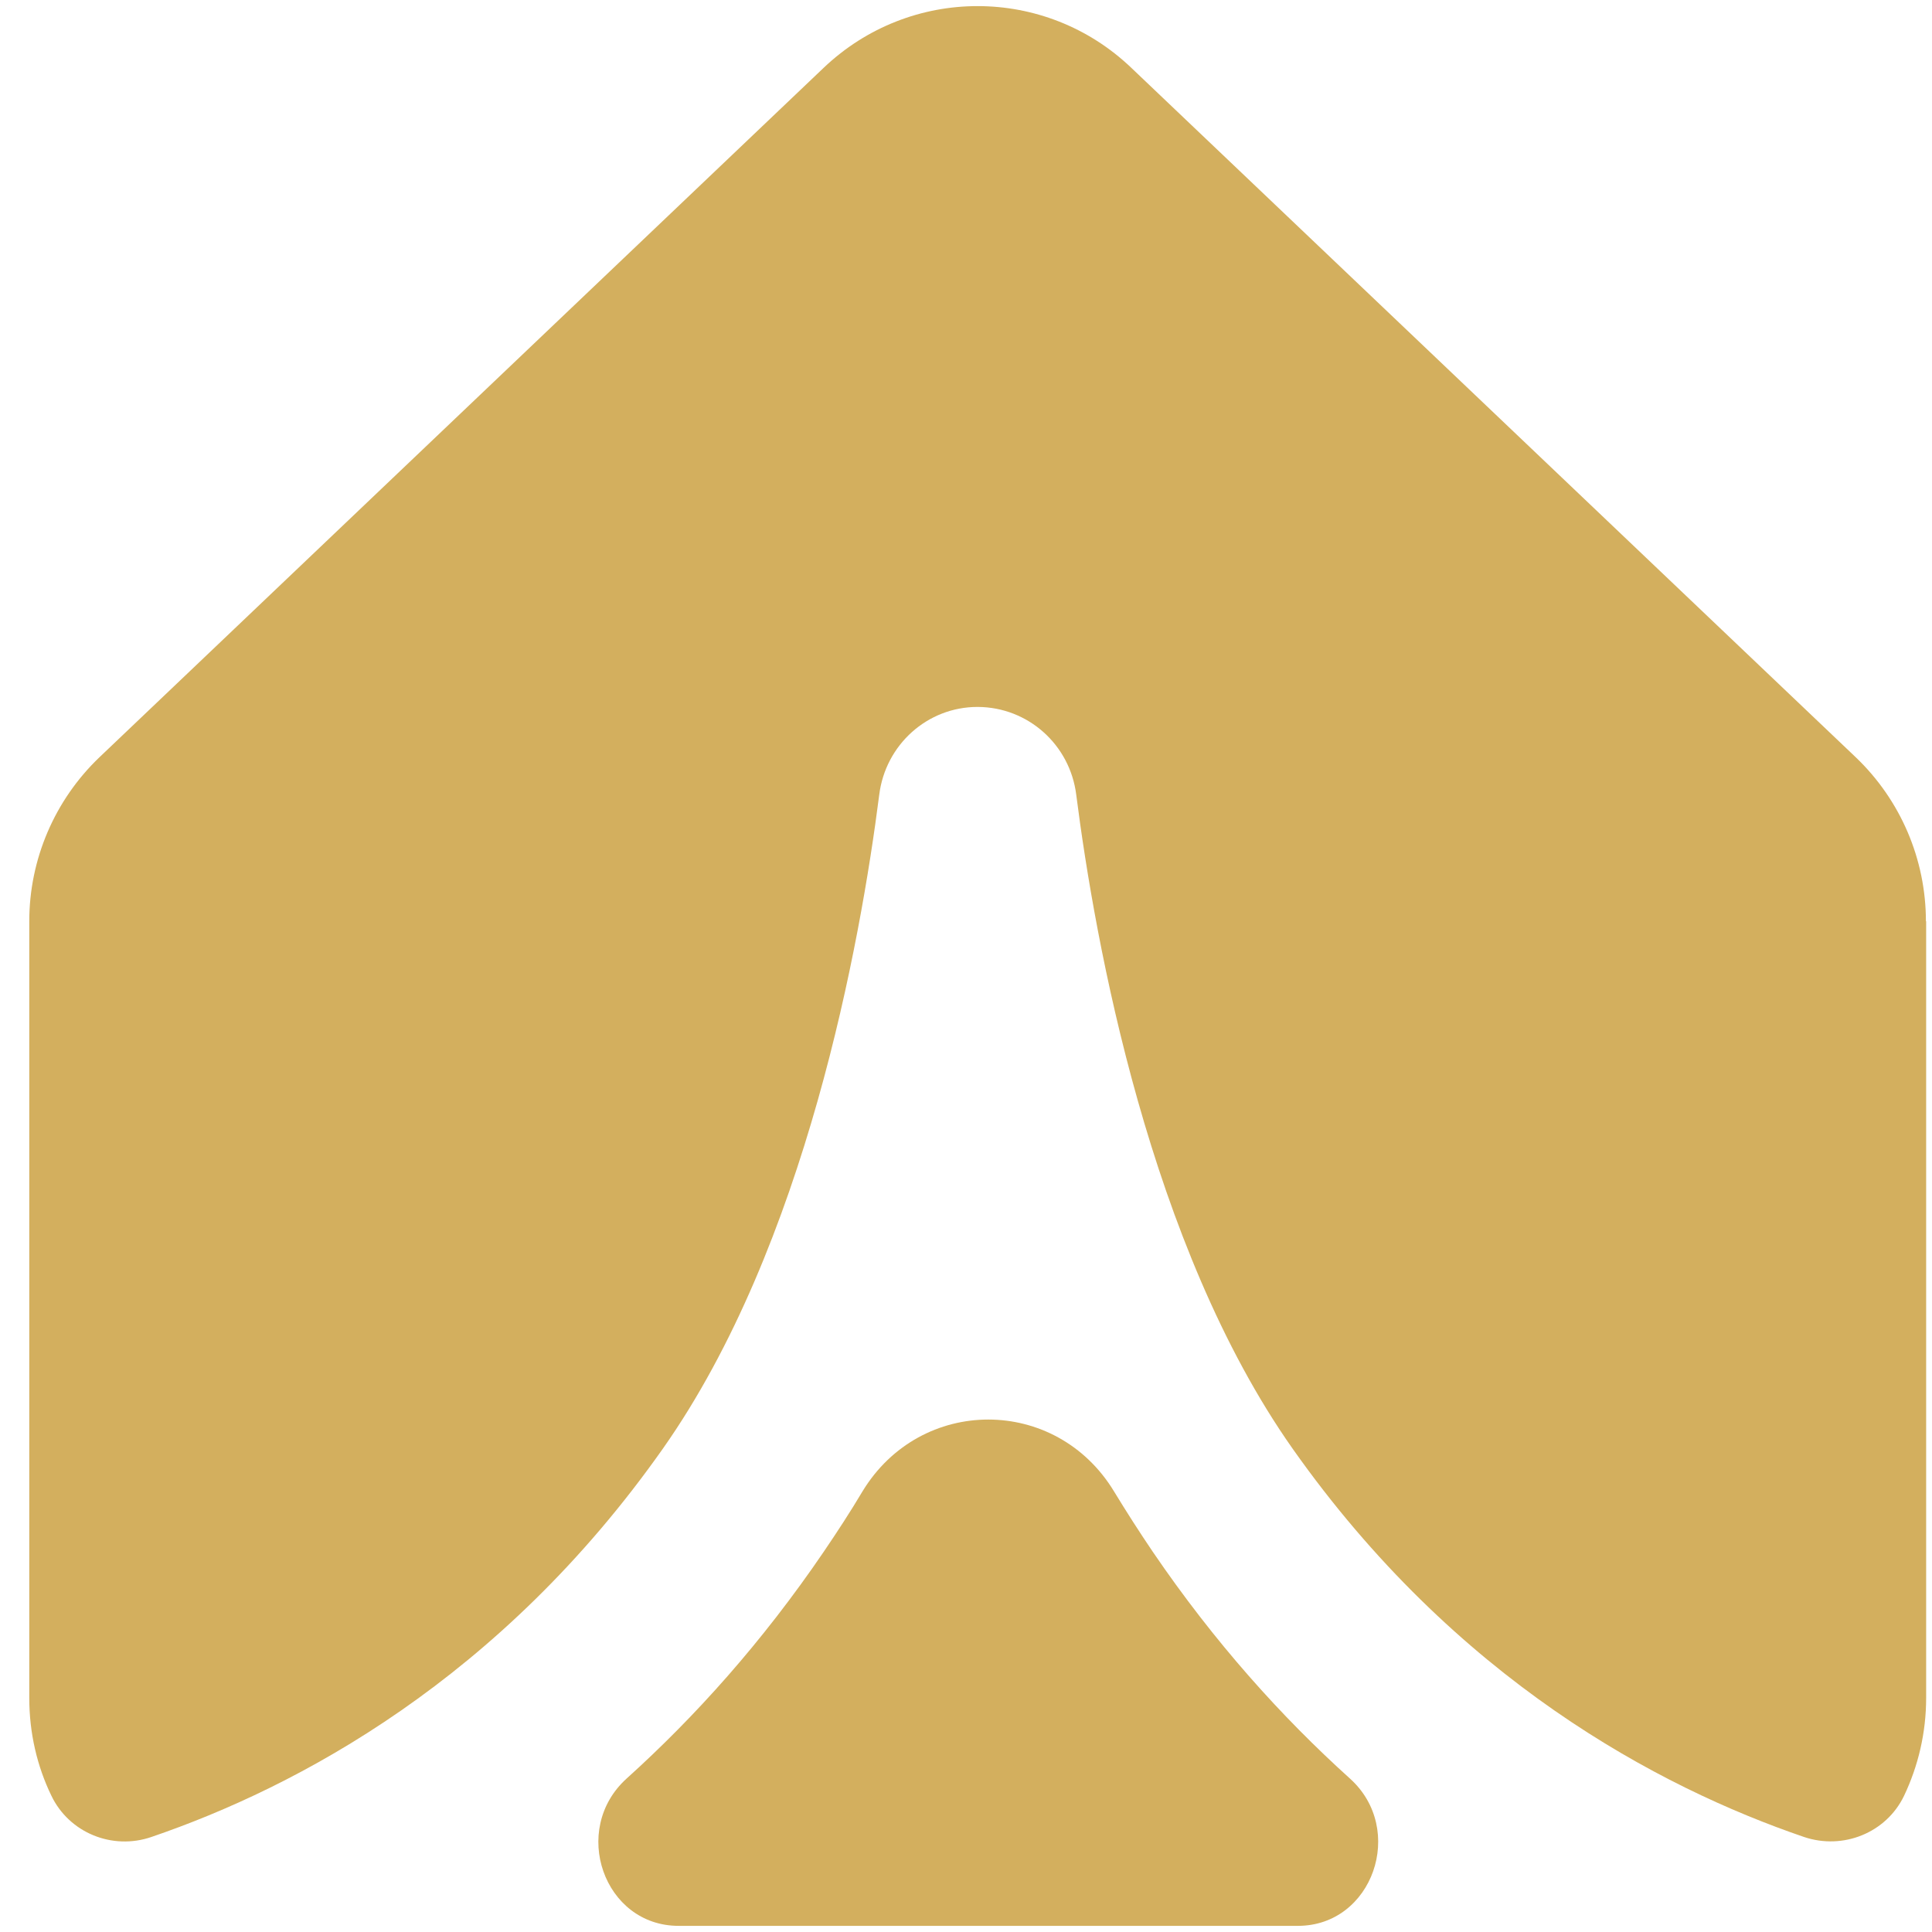 <svg width="33" height="33" viewBox="0 0 33 33" fill="none" xmlns="http://www.w3.org/2000/svg">
<g id="Group 1000005625">
<path id="Vector" d="M22.178 32.895H11.591C10.313 32.895 9.739 31.251 10.703 30.379C11.868 29.328 13.016 28.054 14.072 26.502C14.303 26.162 14.525 25.822 14.73 25.477C15.724 23.837 18.037 23.837 19.03 25.477C19.24 25.822 19.458 26.162 19.688 26.502C20.744 28.054 21.893 29.328 23.058 30.379C24.022 31.247 23.447 32.895 22.169 32.895H22.178Z" fill="#D3AF5E"/>
<path id="Vector_2" d="M32.9 15.736V29C32.9 29.601 32.763 30.167 32.523 30.673C32.218 31.308 31.48 31.602 30.814 31.377C28.325 30.526 24.856 28.685 22.075 24.739C19.636 21.272 18.705 16.095 18.383 13.575C18.276 12.719 17.559 12.08 16.704 12.075H16.696C15.842 12.075 15.125 12.719 15.018 13.575C14.696 16.099 13.764 21.272 11.326 24.739C8.549 28.685 5.076 30.526 2.586 31.377C1.921 31.606 1.183 31.308 0.878 30.673C0.633 30.167 0.5 29.601 0.5 29V15.736C0.5 14.677 0.934 13.666 1.698 12.935L14.069 1.158C15.546 -0.247 17.851 -0.247 19.323 1.158L31.698 12.935C32.463 13.666 32.896 14.677 32.896 15.736H32.9Z" fill="#D3AF5E"/>
</g>
</svg>

